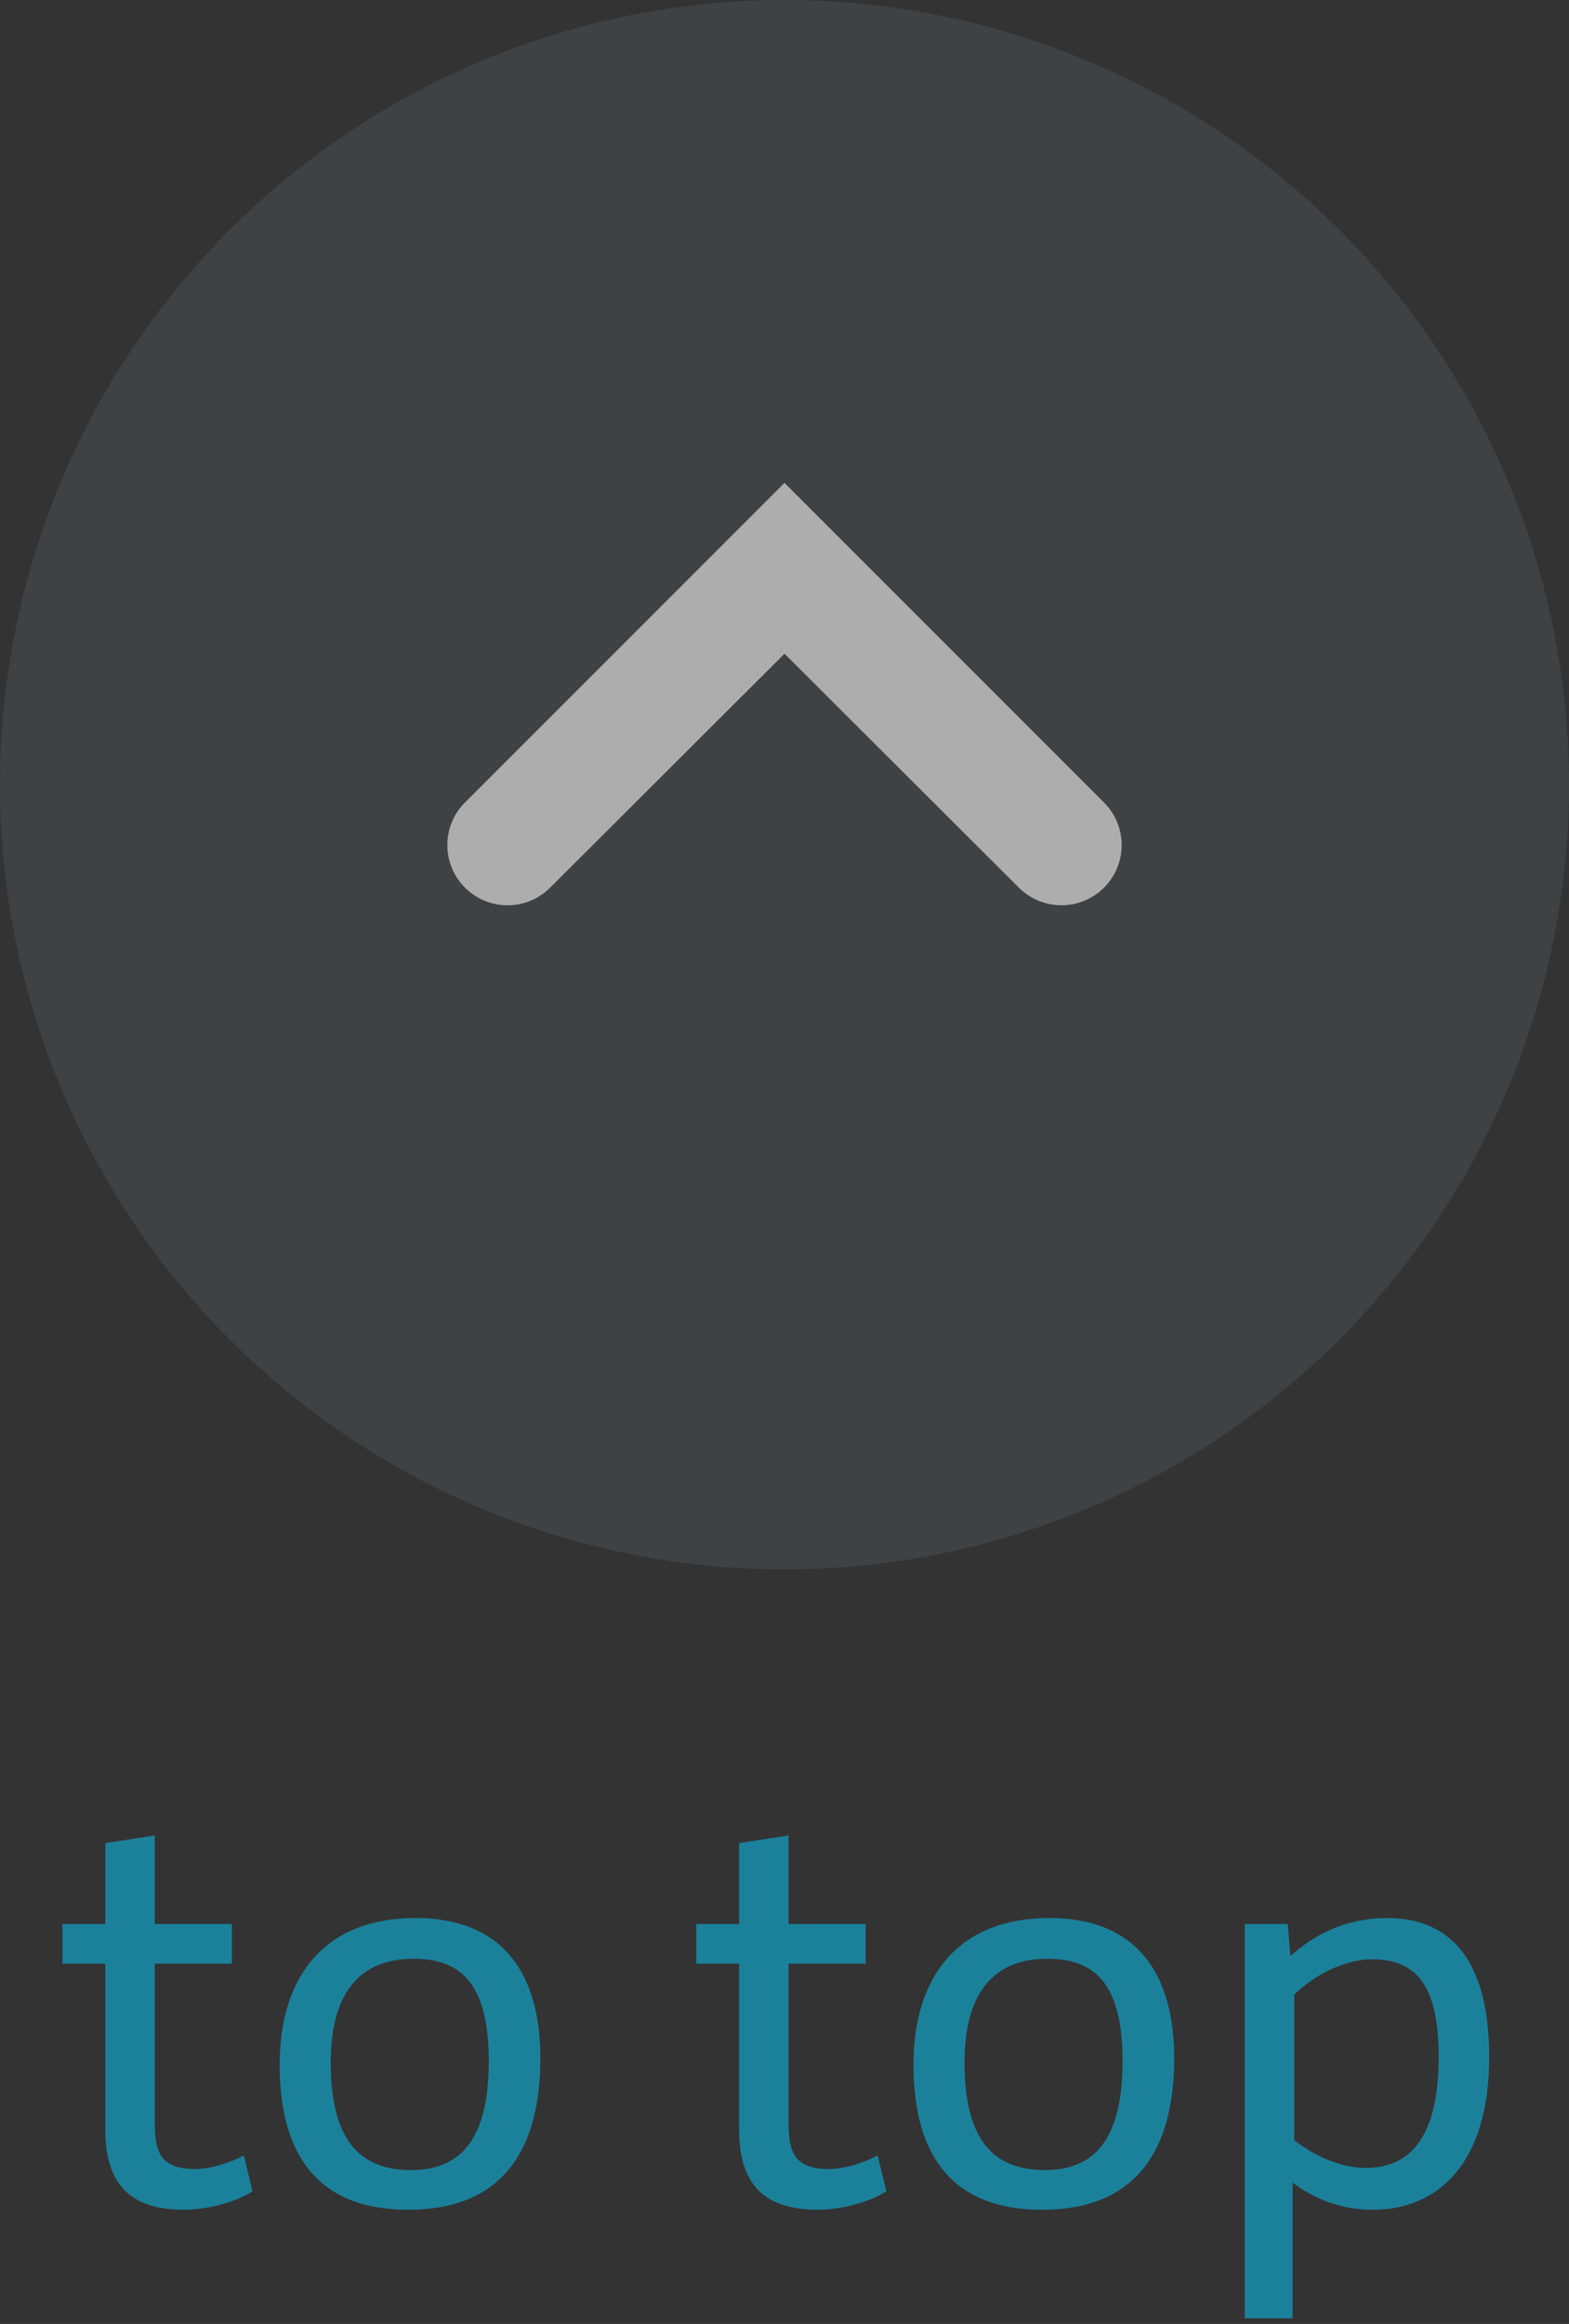 <?xml version="1.0" encoding="UTF-8"?>
<svg width="52px" height="77px" viewBox="0 0 52 77" version="1.1" xmlns="http://www.w3.org/2000/svg" xmlns:xlink="http://www.w3.org/1999/xlink">
    <rect x="0" y="0" width="52" height="77" fill="#333333" stroke="none"/>
    <title>to top</title>
    <g id="Main" stroke="none" stroke-width="1" fill="none" fill-rule="evenodd" opacity="0.6">
        <g id="Campaign-page-1" transform="translate(-1342, -2360)">
            <g id="to-top" transform="translate(1342, 2360)">
                <g id="Group-2" transform="translate(26, 26) rotate(-270) translate(-26, -26) ">
                    <circle id="Oval-Copy" fill="#59656F" opacity="0.5" cx="26" cy="26" r="26"></circle>
                    <path d="M17.41,15.41 C16.631,16.189 16.63,17.452 17.408,18.232 L25.16,26 L25.16,26 L17.408,33.768 C16.63,34.548 16.631,35.811 17.41,36.59 C18.189,37.369 19.451,37.369 20.23,36.59 L30.82,26 L30.82,26 L20.23,15.41 C19.451,14.631 18.189,14.631 17.41,15.41 Z" id="LeftArrow" fill="#FFFFFF" transform="translate(23.41, 26) scale(-1, 1) translate(-23.41, -26) "></path>
                </g>
                <path d="M6.101,73.216 C6.965,73.216 7.919,72.91 8.369,72.604 L8.081,71.416 C7.685,71.632 7.019,71.866 6.461,71.866 C5.345,71.866 5.129,71.326 5.129,70.354 L5.129,65.062 L7.685,65.062 L7.685,63.748 L5.129,63.748 L5.129,60.814 L3.491,61.066 L3.491,63.748 L2.069,63.748 L2.069,65.062 L3.491,65.062 L3.491,70.57 C3.491,72.424 4.373,73.216 6.101,73.216 Z M13.535,73.216 C16.649,73.216 17.909,71.236 17.909,68.194 C17.909,65.44 16.703,63.55 13.769,63.55 C10.817,63.55 9.269,65.422 9.269,68.41 C9.269,71.146 10.331,73.216 13.535,73.216 Z M13.625,71.902 C11.825,71.902 10.961,70.786 10.961,68.338 C10.961,65.872 12.059,64.9 13.697,64.9 C15.299,64.9 16.199,65.746 16.199,68.302 C16.199,70.93 15.227,71.902 13.625,71.902 Z M27.107,73.216 C27.971,73.216 28.925,72.91 29.375,72.604 L29.087,71.416 C28.691,71.632 28.025,71.866 27.467,71.866 C26.351,71.866 26.135,71.326 26.135,70.354 L26.135,65.062 L28.691,65.062 L28.691,63.748 L26.135,63.748 L26.135,60.814 L24.497,61.066 L24.497,63.748 L23.075,63.748 L23.075,65.062 L24.497,65.062 L24.497,70.57 C24.497,72.424 25.379,73.216 27.107,73.216 Z M34.541,73.216 C37.655,73.216 38.915,71.236 38.915,68.194 C38.915,65.44 37.709,63.55 34.775,63.55 C31.823,63.55 30.275,65.422 30.275,68.41 C30.275,71.146 31.337,73.216 34.541,73.216 Z M34.631,71.902 C32.831,71.902 31.967,70.786 31.967,68.338 C31.967,65.872 33.065,64.9 34.703,64.9 C36.305,64.9 37.205,65.746 37.205,68.302 C37.205,70.93 36.233,71.902 34.631,71.902 Z M42.839,76.816 L42.839,72.316 C43.505,72.82 44.387,73.216 45.503,73.216 C47.573,73.216 49.355,71.776 49.355,68.158 C49.355,64.756 47.915,63.55 45.971,63.55 C44.657,63.55 43.613,64.054 42.767,64.81 L42.677,63.748 L41.255,63.748 L41.255,76.816 L42.839,76.816 Z M45.269,71.83 C44.207,71.83 43.289,71.218 42.893,70.912 L42.893,66.088 C43.433,65.548 44.459,64.918 45.485,64.918 C46.961,64.918 47.681,65.818 47.681,68.14 C47.681,70.354 47.033,71.83 45.269,71.83 Z" id="totop" fill="#0BB5E1" fill-rule="nonzero"></path>
            </g>
        </g>
    </g>
</svg>